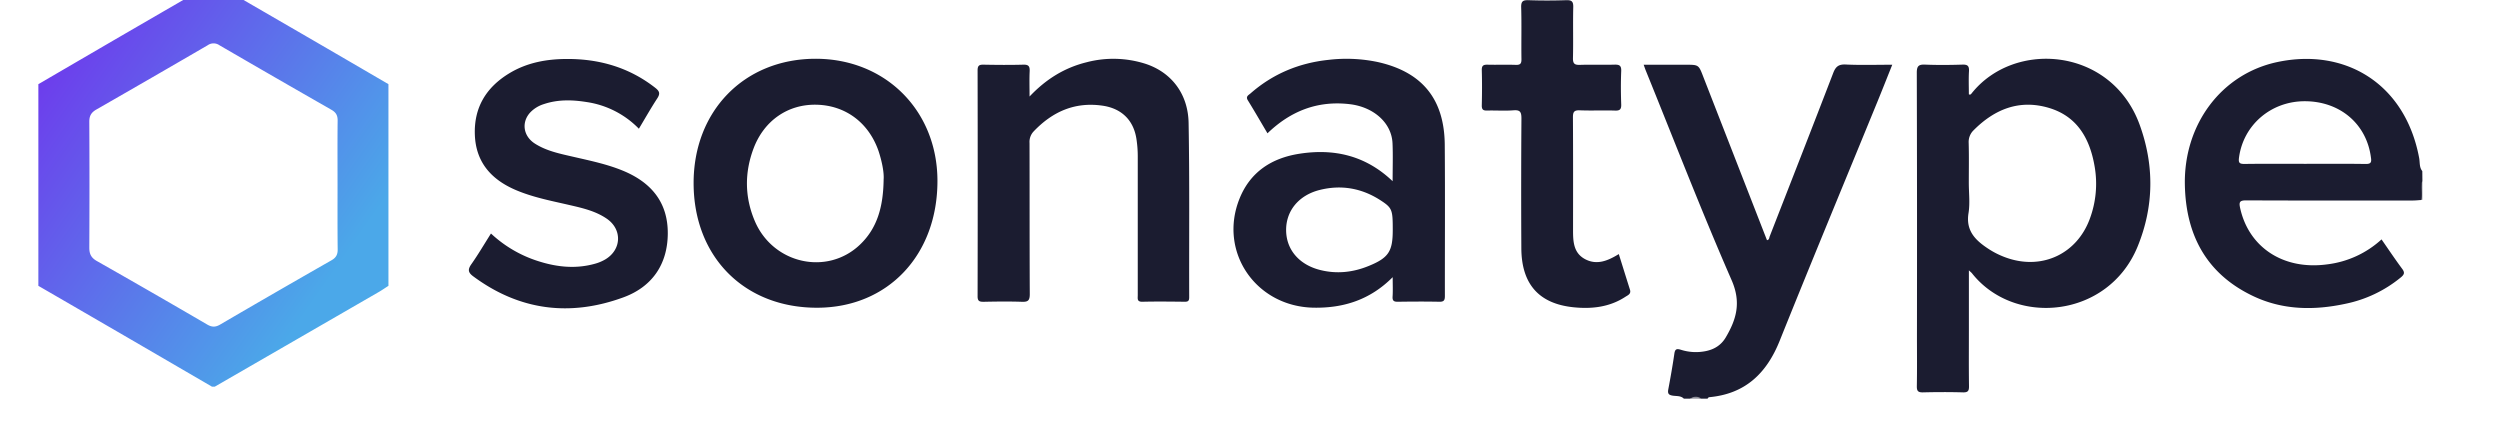 <svg viewBox="4 10.47 1514.718 273.97" xmlns="http://www.w3.org/2000/svg" width="2500" height="436"><linearGradient id="a" gradientUnits="userSpaceOnUse" x1="10.42" x2="217.58" y1="85.19" y2="230.25"><stop offset="0" stop-color="#6d3dec"/><stop offset=".87" stop-color="#4ba8e9"/></linearGradient><path d="M1034 261c-1.9-1.93-4.52-1.55-6.83-1.89-2.52-.37-3.48-1.13-3-3.82 1.42-7.52 2.75-15.05 3.85-22.62.44-3.05 1.6-3.19 4.22-2.38a31 31 0 0 0 15.28.85c5.59-1.08 9.93-3.81 12.79-8.66 6.7-11.38 9.82-21.91 3.69-35.94-19-43.5-36.12-87.85-54-131.88-.37-.9-.66-1.83-1.27-3.51h26.48c8.08 0 8.08 0 11 7.62l40 102.62c1.49-.18 1.38-1.52 1.75-2.48 13.34-34.2 26.73-68.37 39.9-102.63 1.55-4 3.42-5.48 7.87-5.27 9.47.45 19 .14 29.21.14-3.18 7.93-6.17 15.55-9.28 23.13-20.52 50.11-41.3 100.11-61.47 150.35-8.25 20.55-21.76 33.42-44.39 35.44-.34 0-.63.61-1 .93h-4a10.27 10.27 0 0 0-7 0z" fill="#1b1c30"/><path d="M1497.1 136.14c.36-4-1.25-8.23.9-12.14v12z" fill="#666774"/><path d="M1038 261a5.66 5.66 0 0 1 7 0z" fill="#8f8f99"/><g fill="#1b1c30"><path d="M622.84 71.12c10.42-11 22-18.09 35.73-21.5a66.32 66.32 0 0 1 36.92.88c16.3 5.25 27 18.79 27.29 37.33.65 36.47.26 73 .37 109.46 0 2.2-.66 2.82-2.83 2.79-8.83-.1-17.66-.21-26.49 0-3.63.1-3-2-3-4.13v-87.47a71.62 71.62 0 0 0-.87-10.94c-1.85-11.69-9.45-18.93-21.15-20.65-17.49-2.57-31.59 3.74-43.45 16.21a9.57 9.57 0 0 0-2.54 7.22c.08 31.66 0 63.31.16 95 0 4.08-1.22 4.93-5 4.79-8-.27-16-.17-24 0-2.6 0-3.8-.36-3.79-3.45q.15-71 0-141.95c0-2.92.92-3.66 3.71-3.6 8.33.16 16.67.24 25 0 3.53-.11 4.15 1.22 4 4.33-.23 4.85-.06 9.77-.06 15.68zM377.35 91.36a57.46 57.46 0 0 0-33-16.79c-8.91-1.42-17.89-1.65-26.67 1.3a20.11 20.11 0 0 0-8.45 5.1c-5.8 6.1-4.68 14.92 2.7 19.68s16 6.44 24.38 8.38c10.36 2.4 20.78 4.53 30.69 8.57 17.88 7.28 28.67 19.81 28.51 39.76-.16 19.45-10.05 33.41-27.84 39.94-33.49 12.29-65.34 8.36-94.45-13.22-3.24-2.4-3.47-4.3-1.14-7.6 4.3-6.11 8.09-12.59 12.33-19.28a77.7 77.7 0 0 0 29.78 17.39c11.8 3.77 23.76 5 35.86 1.52a26.25 26.25 0 0 0 6.37-2.74c10.16-6.2 10.51-18.87.66-25.54-7.4-5.05-16.08-6.83-24.68-8.83-10.86-2.48-21.78-4.65-32.11-9-15.37-6.49-25.27-17.26-26-34.55s7.05-30.08 21.63-38.92c11.17-6.78 23.61-9 36.37-9 20.37-.06 39.06 5.38 55.36 18.13 2.87 2.24 3.11 3.78 1.19 6.72-3.96 6.06-7.55 12.41-11.49 18.98zM993.1 170.12c2.36 7.51 4.66 14.94 7 22.33.91 2.78-1.34 3.52-2.87 4.53-10 6.54-21.22 7.74-32.64 6.56-21.75-2.24-32.6-14.63-32.73-37q-.23-40.74.06-81.5c0-4-.62-5.61-5-5.26-5.46.45-11 0-16.49.16-2.58.08-3.49-.65-3.42-3.35.17-7.32.21-14.67 0-22-.09-3.11 1.2-3.54 3.82-3.47 5.83.15 11.67-.1 17.5.11 2.83.1 3.65-.75 3.6-3.6-.16-10.83.15-21.67-.17-32.49-.12-3.95 1.16-4.67 4.75-4.55 7.82.28 15.67.26 23.49 0 3.43-.11 4.56.72 4.48 4.33-.25 10.66.07 21.34-.18 32-.09 3.64 1.11 4.43 4.49 4.31 7.16-.24 14.33.06 21.49-.14 3.07-.08 4.48.46 4.34 4-.29 7-.25 14 0 21 .11 3.15-.91 4-4 3.86-7.32-.22-14.67.13-22-.16-3.59-.14-4.36 1-4.34 4.46.15 23.5.09 47 .07 70.5 0 7.14.13 14.43 7.32 18.43 7.5 4.13 14.45 1.22 21.43-3.06zM1498 118c-2-2.48-1.43-5.58-2-8.39-8.72-46.53-46.36-69.19-89-60.17-35.3 7.45-58.88 39.23-58.2 77 .57 31.81 13.66 56.25 43.08 70.16 18.42 8.71 37.94 9 57.63 4.8a80 80 0 0 0 35.18-16.77c2-1.71 2.4-2.91.69-5.2-4.45-6-8.59-12.19-13-18.53a61.4 61.4 0 0 1-34 15.67c-28 3.84-49.49-10.94-54.85-35.38-.8-3.68-.35-4.83 3.78-4.81 35 .16 70 .1 104.93.08 1.64 0 3.28-.2 4.92-.3 1.18-4-.49-8.18.9-12.14zm-35.73-4.5c-12.65-.19-25.3-.08-38-.08s-25.31-.11-38 .07c-3.17 0-3.87-.72-3.46-3.89 2.67-20.6 20.17-35.65 41.59-35.52 22.11.13 38.72 14.47 41.34 35.5.49 3.14-.29 3.96-3.47 3.92zM1320.41 88.9c-17.63-48.57-78.71-53.67-105.66-19.68-.4.5-.85 1-1.68.49 0-4.78-.21-9.62.07-14.43.18-3.24-.72-4.32-4.09-4.21-7.82.25-15.67.32-23.49 0-4.14-.18-5.22 1-5.21 5.17q.23 82.71.1 165.43c0 10.5.12 21-.07 31.49-.06 3.13.9 3.94 3.95 3.86 8.32-.21 16.66-.23 25 0 3.19.09 3.87-.94 3.83-3.94-.17-11.66-.07-23.32-.07-35v-37.74c1.18 1.12 1.59 1.42 1.9 1.8 26.76 33.88 85.69 28.3 104.12-16.74 10.31-25.22 10.56-50.99 1.3-76.5zM1289 148.15c-8 21.49-29.1 31.72-50.9 24.75a52.34 52.34 0 0 1-13-6.24c-8-5.28-14.05-11.28-12.24-22.32 1-6.17.18-12.63.18-19 0-8.33.15-16.66-.08-25a10.23 10.23 0 0 1 3.07-8c13.16-13.24 28.7-19.53 47.11-14.14 17.88 5.23 25.87 19.13 28.9 36.55a63.21 63.21 0 0 1-3.04 33.4zM488.15 47.4c-44.69.14-76.58 32.88-76.41 78.44.17 46.19 32 78.12 77.77 78 44.34-.12 75.55-33.14 75.45-79.86-.09-44.12-32.78-76.71-76.81-76.58zm43 75.6c-.21 17.6-4.09 31-15 41.32-20.65 19.52-54.49 11.9-65.91-14.84-6.42-15-6.57-30.49-.82-45.76 6.63-17.58 21.69-27.84 39.49-27.45 18.22.39 32.8 11.22 39 29 2.23 6.73 3.52 13.53 3.25 17.73zM883.74 101.39c-.26-28.7-14.21-45.71-42.11-51.94a95.42 95.42 0 0 0-30.81-1.38c-18.55 1.93-35.06 8.76-49.15 21.11-1.27 1.11-3.18 1.89-1.65 4.36 4.18 6.76 8.15 13.66 12.32 20.7 14.61-14.07 31.49-20.64 51.58-18.32 15.15 1.75 26.51 11.8 27 24.72.32 7.61.06 15.26.06 23.7-17.09-16.3-37-20.65-58.74-17.23-17.11 2.7-30.56 11.24-37.36 27.94-13.62 33.43 10 68.19 46.64 68.77 18.66.29 35.35-4.95 49.5-19.18 0 4.67.19 8.43-.06 12.16-.18 2.75.86 3.33 3.37 3.29 8.67-.13 17.34-.18 26 0 3 .07 3.5-1.07 3.49-3.73-.04-31.65.18-63.31-.08-94.97zm-47.89 76.24c-9.79 4-20 5.1-30.31 2.52-13.21-3.28-21.28-12.67-21.48-24.73-.21-12.24 7.72-22.21 21.06-25.58 13.56-3.41 26.44-1.15 38.19 6.45 7.46 4.83 7.75 6 7.75 18.66 0 13.48-2.58 17.55-15.21 22.68z"/></g><path d="M4 221.08V94.36q23.55-13.73 47.1-27.44 31-18 62-35.92h1.76q28.73 16.64 57.45 33.28 25.85 15 51.67 30.08v126.72c-2 1.26-3.89 2.61-5.91 3.78q-51.6 29.8-103.21 59.58h-1.76q-21.66-12.6-43.32-25.21Q36.92 240.14 4 221.08zM192 158c0-13.63-.09-27.26.06-40.89 0-3.21-1.12-5.06-3.88-6.64q-35.3-20.18-70.45-40.6a6.38 6.38 0 0 0-7.28 0q-34.95 20.34-70 40.42c-3.21 1.83-4.46 4-4.44 7.67q.2 39.58 0 79.15c0 4 1.21 6.38 4.75 8.39q34.79 19.74 69.34 39.9c2.89 1.68 5.15 1.75 8.07.05q34.83-20.35 69.99-40.4c3-1.7 4-3.75 3.92-7.06-.15-13.34-.08-26.68-.08-39.99z" fill="url(#a)" transform="translate(-4 -31)"/></svg>